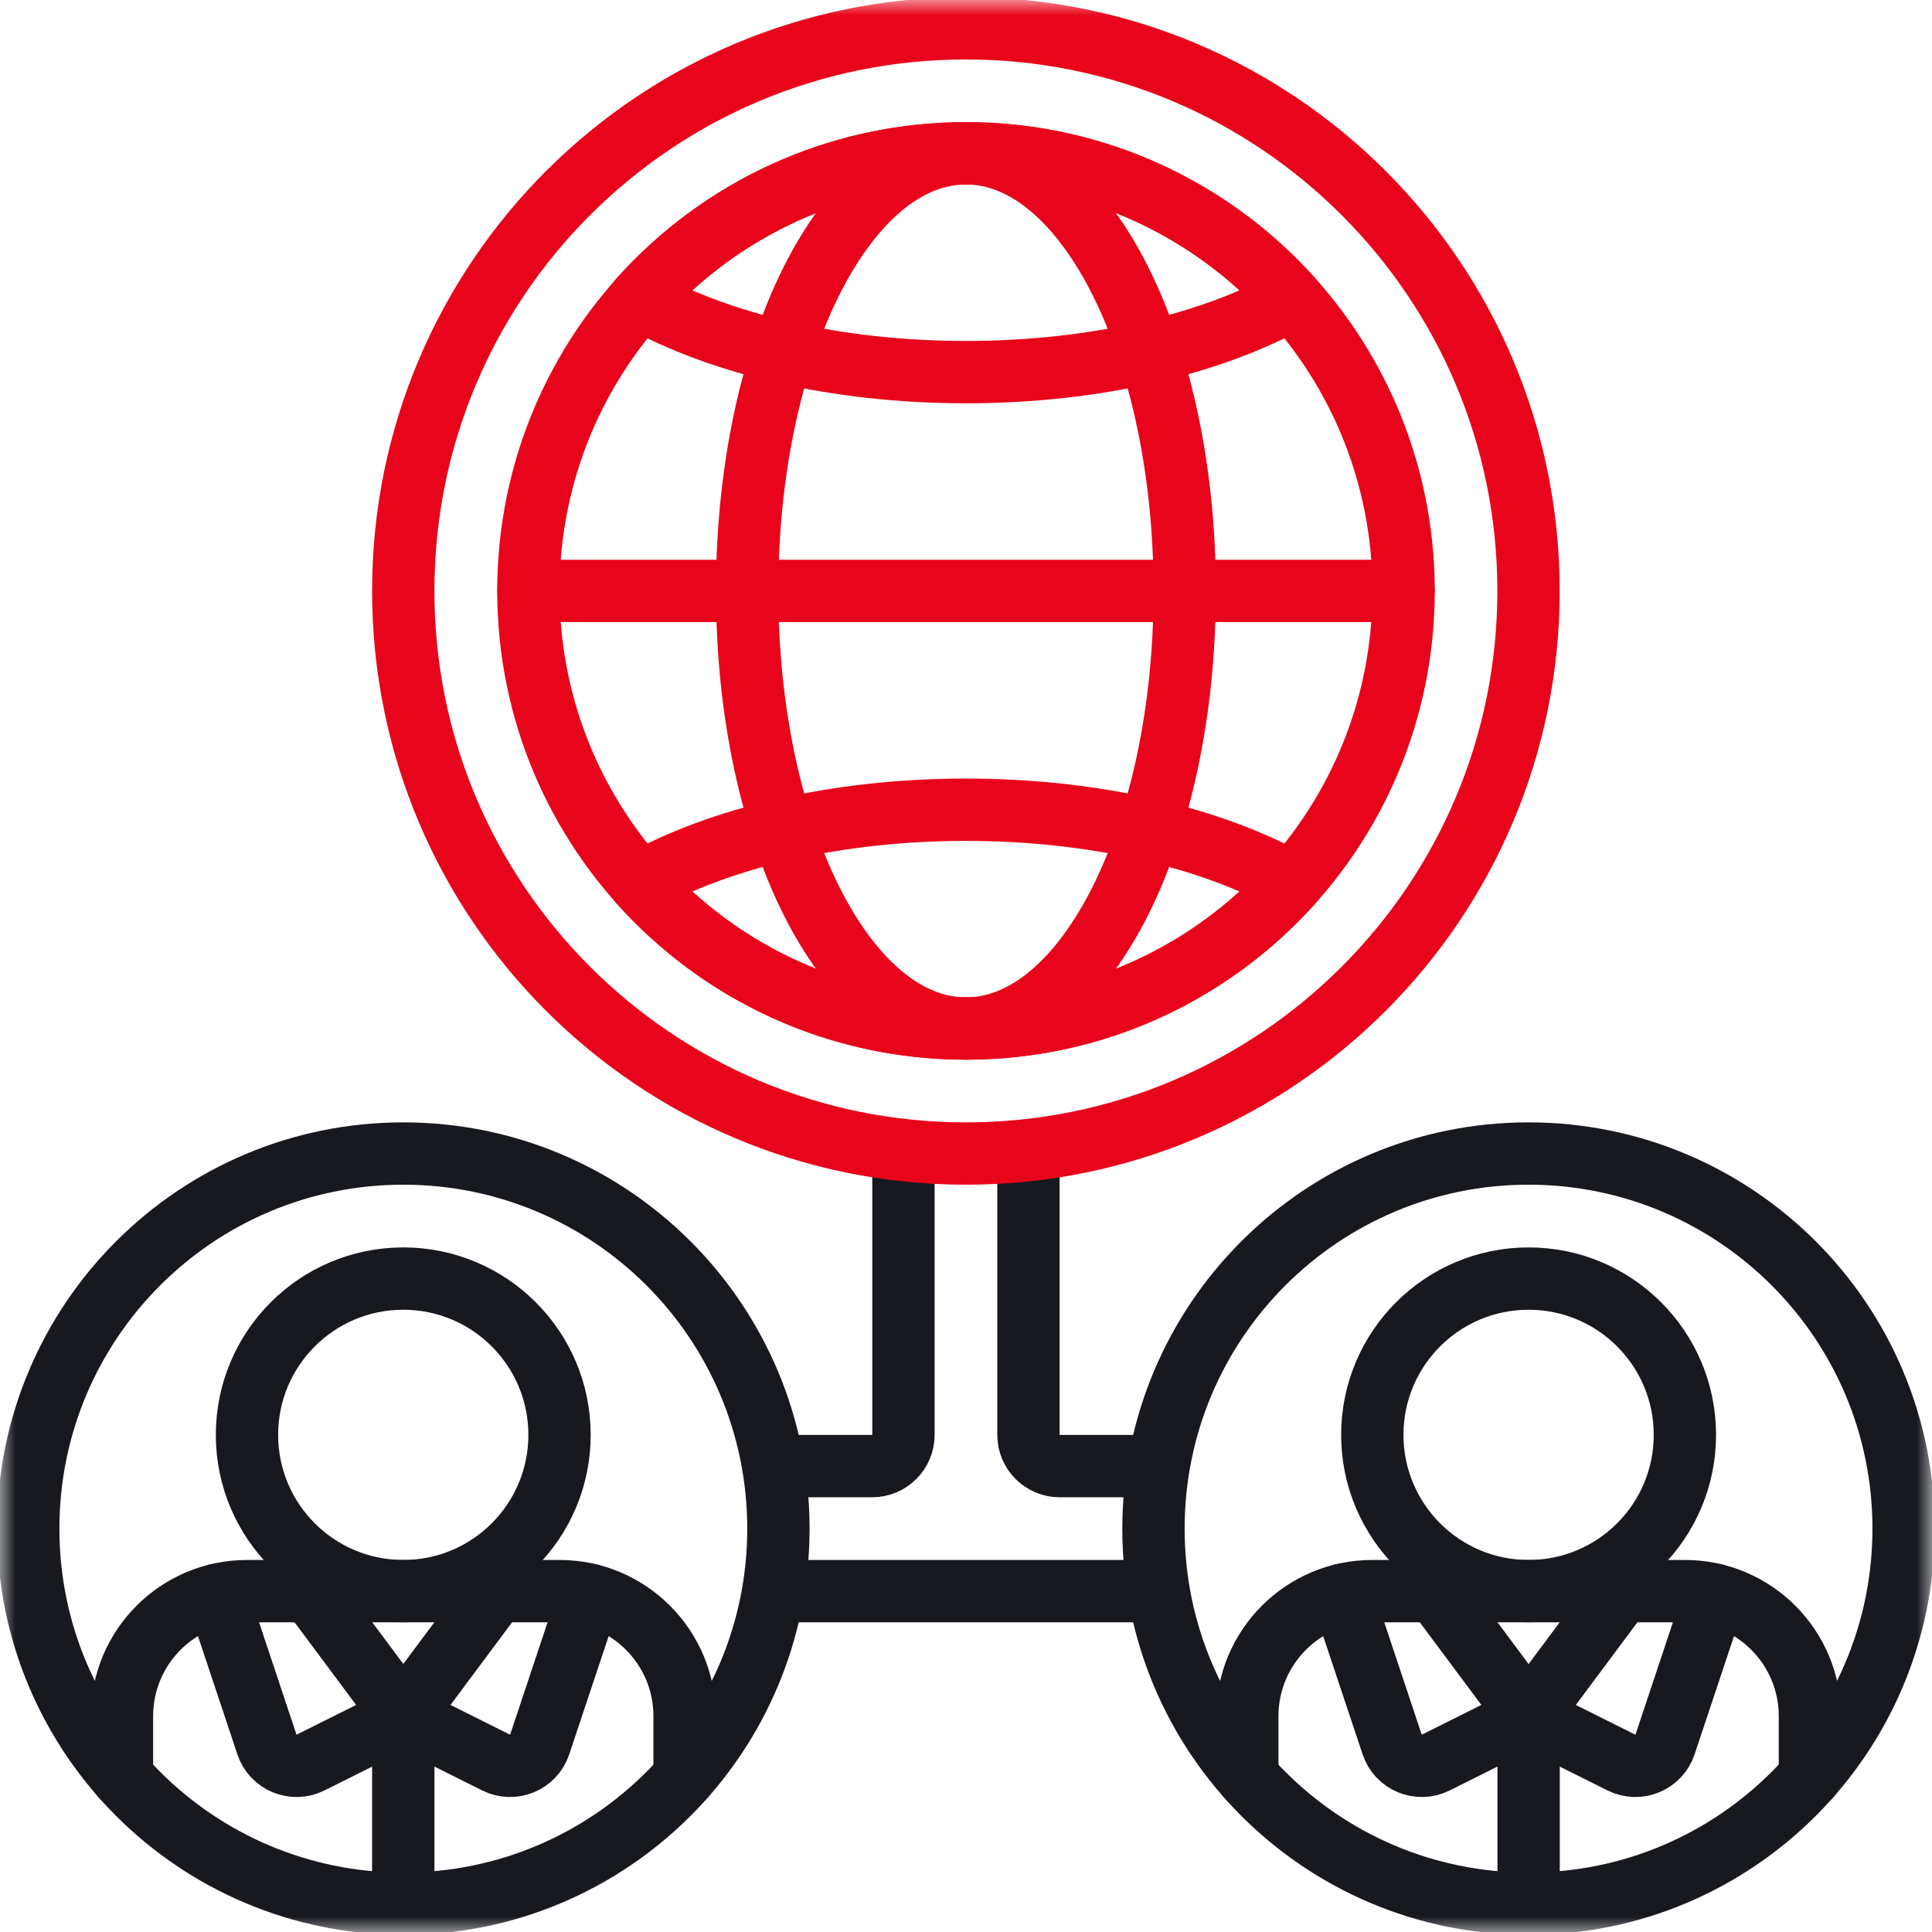 <svg width="62" height="62" viewBox="0 0 62 62" fill="none" xmlns="http://www.w3.org/2000/svg">
<mask id="mask0_3023_127240" style="mask-type:luminance" maskUnits="userSpaceOnUse" x="0" y="0" width="62" height="62">
<path d="M61 61V1H1V61H61Z" fill="white" stroke="white" stroke-width="2"/>
</mask>
<g mask="url(#mask0_3023_127240)">
<path d="M24.98 49.055C24.98 55.703 19.591 61.092 12.943 61.092C6.295 61.092 0.906 55.703 0.906 49.055C0.906 42.407 6.295 37.018 12.943 37.018C19.591 37.018 24.98 42.407 24.98 49.055Z" stroke="#17191F" stroke-width="2" stroke-miterlimit="10" stroke-linecap="round" stroke-linejoin="round"/>
<path d="M17.956 46.046C17.956 48.816 15.711 51.061 12.941 51.061C10.171 51.061 7.926 48.816 7.926 46.046C7.926 43.276 10.171 41.031 12.941 41.031C15.711 41.031 17.956 43.276 17.956 46.046Z" stroke="#17191F" stroke-width="2" stroke-miterlimit="10" stroke-linecap="round" stroke-linejoin="round"/>
<path d="M6.965 51.178L8.566 55.982C8.759 56.562 9.421 56.835 9.967 56.562L12.944 55.074L9.955 51.061" stroke="#17191F" stroke-width="2" stroke-miterlimit="10" stroke-linecap="round" stroke-linejoin="round"/>
<path d="M18.921 51.178L17.319 55.982C17.126 56.562 16.465 56.835 15.919 56.562L12.941 55.074L15.931 51.061" stroke="#17191F" stroke-width="2" stroke-miterlimit="10" stroke-linecap="round" stroke-linejoin="round"/>
<path d="M12.941 55.073V61.092" stroke="#17191F" stroke-width="2" stroke-miterlimit="10" stroke-linecap="round" stroke-linejoin="round"/>
<path d="M3.914 57.017V55.073C3.914 52.858 5.71 51.061 7.926 51.061H17.957C20.173 51.061 21.969 52.858 21.969 55.073V57.017" stroke="#17191F" stroke-width="2" stroke-miterlimit="10" stroke-linecap="round" stroke-linejoin="round"/>
<path d="M61.089 49.055C61.089 55.703 55.7 61.092 49.052 61.092C42.405 61.092 37.016 55.703 37.016 49.055C37.016 42.407 42.405 37.018 49.052 37.018C55.7 37.018 61.089 42.407 61.089 49.055Z" stroke="#17191F" stroke-width="2" stroke-miterlimit="10" stroke-linecap="round" stroke-linejoin="round"/>
<path d="M54.07 46.046C54.07 48.816 51.824 51.061 49.054 51.061C46.284 51.061 44.039 48.816 44.039 46.046C44.039 43.276 46.284 41.031 49.054 41.031C51.824 41.031 54.07 43.276 54.07 46.046Z" stroke="#17191F" stroke-width="2" stroke-miterlimit="10" stroke-linecap="round" stroke-linejoin="round"/>
<path d="M43.074 51.178L44.676 55.982C44.869 56.562 45.53 56.835 46.076 56.562L49.054 55.074L46.064 51.061" stroke="#17191F" stroke-width="2" stroke-miterlimit="10" stroke-linecap="round" stroke-linejoin="round"/>
<path d="M55.034 51.178L53.433 55.982C53.24 56.562 52.578 56.835 52.032 56.562L49.055 55.074L52.044 51.061" stroke="#17191F" stroke-width="2" stroke-miterlimit="10" stroke-linecap="round" stroke-linejoin="round"/>
<path d="M49.055 55.073V61.092" stroke="#17191F" stroke-width="2" stroke-miterlimit="10" stroke-linecap="round" stroke-linejoin="round"/>
<path d="M40.027 57.017V55.073C40.027 52.858 41.824 51.061 44.039 51.061H54.07C56.286 51.061 58.082 52.858 58.082 55.073V57.017" stroke="#17191F" stroke-width="2" stroke-miterlimit="10" stroke-linecap="round" stroke-linejoin="round"/>
<path d="M37.016 47.049H34.007C33.453 47.049 33.004 46.6 33.004 46.046V37.018" stroke="#17191F" stroke-width="2" stroke-miterlimit="10" stroke-linecap="round" stroke-linejoin="round"/>
<path d="M24.98 51.061H37.017" stroke="#17191F" stroke-width="2" stroke-miterlimit="10" stroke-linecap="round" stroke-linejoin="round"/>
<path d="M28.993 37.018V46.046C28.993 46.6 28.544 47.049 27.99 47.049H24.98" stroke="#17191F" stroke-width="2" stroke-miterlimit="10" stroke-linecap="round" stroke-linejoin="round"/>
<path d="M45.043 18.963C45.043 26.719 38.756 33.006 31 33.006C23.244 33.006 16.957 26.719 16.957 18.963C16.957 11.207 23.244 4.92 31 4.92C38.756 4.92 45.043 11.207 45.043 18.963Z" stroke="#E8051B" stroke-width="2" stroke-miterlimit="10" stroke-linecap="round" stroke-linejoin="round"/>
<path d="M30.998 33.006C27.12 33.006 23.977 26.719 23.977 18.963C23.977 11.207 27.12 4.92 30.998 4.92C34.876 4.92 38.019 11.207 38.019 18.963C38.019 26.719 34.876 33.006 30.998 33.006Z" stroke="#E8051B" stroke-width="2" stroke-miterlimit="10" stroke-linecap="round" stroke-linejoin="round"/>
<path d="M30.997 11.942C35.156 11.942 38.892 11.038 41.463 9.601C38.892 6.729 35.156 4.921 30.997 4.921C26.838 4.921 23.103 6.729 20.531 9.601C23.103 11.038 26.838 11.942 30.997 11.942Z" stroke="#E8051B" stroke-width="2" stroke-miterlimit="10" stroke-linecap="round" stroke-linejoin="round"/>
<path d="M30.997 25.985C26.838 25.985 23.103 26.889 20.531 28.325C23.103 31.198 26.838 33.006 30.997 33.006C35.156 33.006 38.892 31.198 41.463 28.325C38.892 26.889 35.156 25.985 30.997 25.985Z" stroke="#E8051B" stroke-width="2" stroke-miterlimit="10" stroke-linecap="round" stroke-linejoin="round"/>
<path d="M16.957 18.963H45.043" stroke="#E8051B" stroke-width="2" stroke-miterlimit="10" stroke-linecap="round" stroke-linejoin="round"/>
<path d="M49.052 18.963C49.052 28.935 40.968 37.018 30.997 37.018C21.025 37.018 12.941 28.935 12.941 18.963C12.941 8.992 21.025 0.908 30.997 0.908C40.968 0.908 49.052 8.992 49.052 18.963Z" stroke="#E8051B" stroke-width="2" stroke-miterlimit="10" stroke-linecap="round" stroke-linejoin="round"/>
</g>
</svg>
